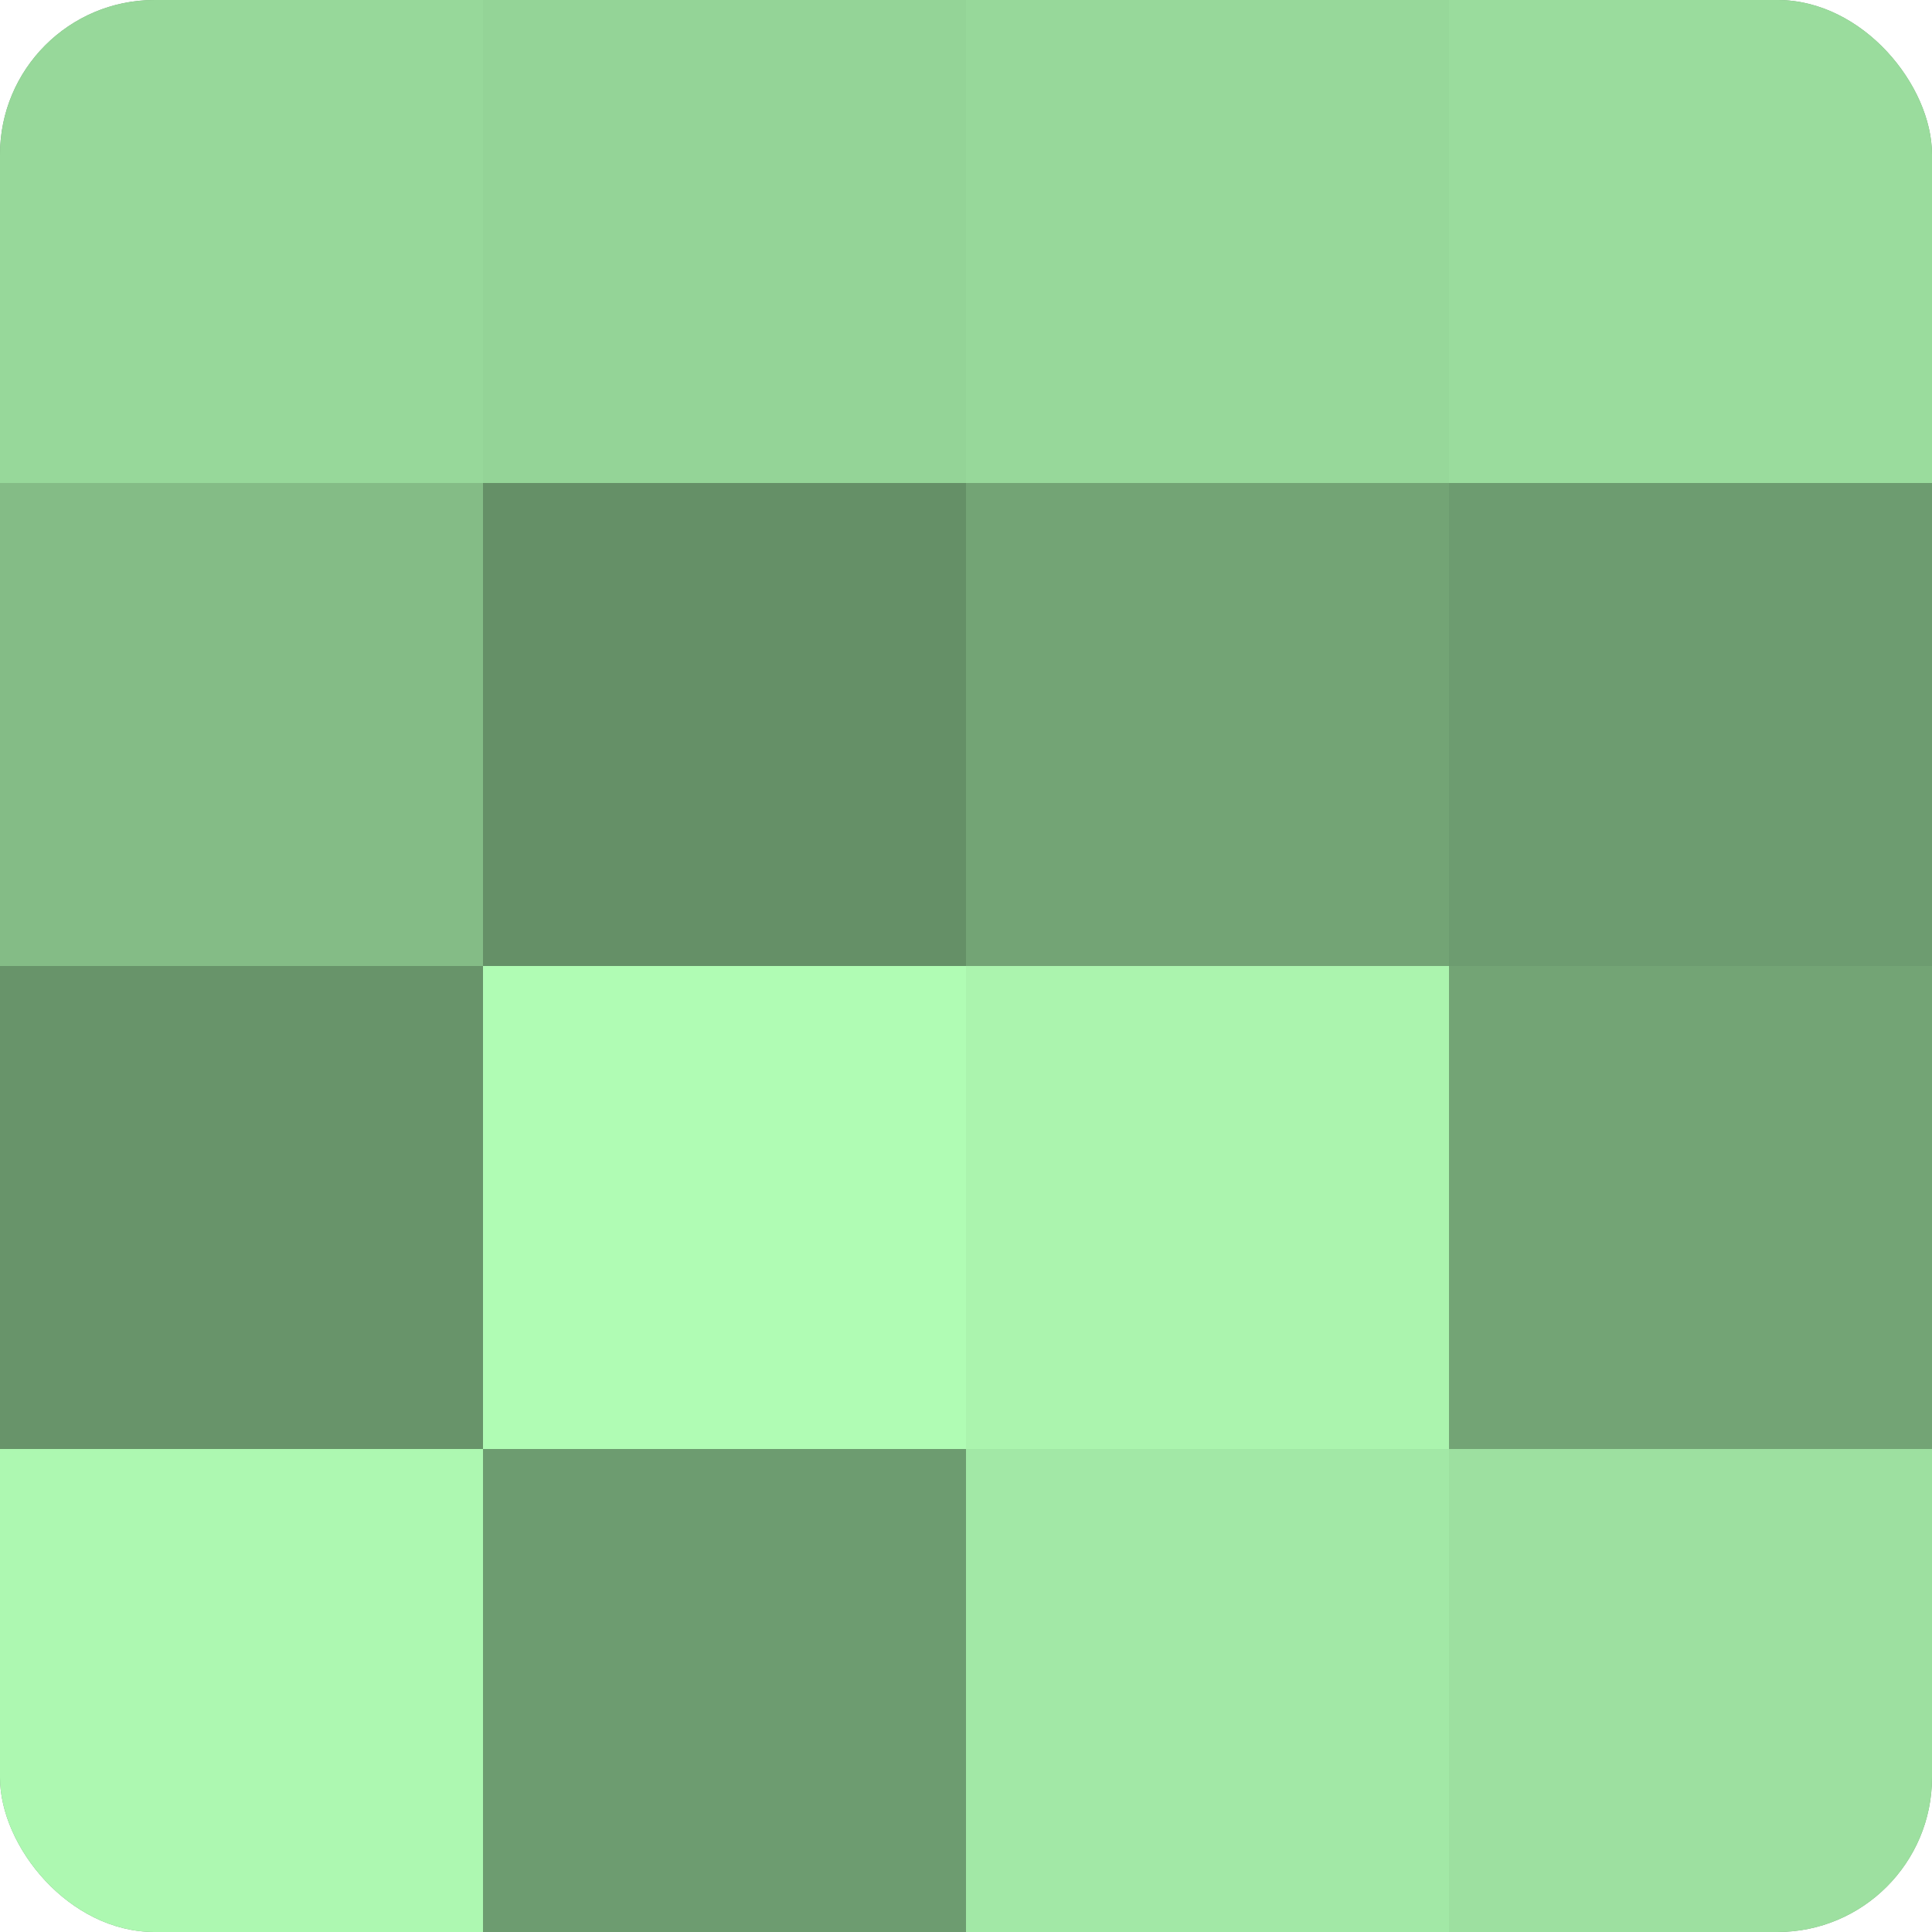 <?xml version="1.0" encoding="UTF-8"?>
<svg xmlns="http://www.w3.org/2000/svg" width="60" height="60" viewBox="0 0 100 100" preserveAspectRatio="xMidYMid meet"><defs><clipPath id="c" width="100" height="100"><rect width="100" height="100" rx="8" ry="8"/></clipPath></defs><g clip-path="url(#c)"><rect width="100" height="100" fill="#70a072"/><rect width="25" height="25" fill="#97d89a"/><rect y="25" width="25" height="25" fill="#84bc86"/><rect y="50" width="25" height="25" fill="#68946a"/><rect y="75" width="25" height="25" fill="#adf8b1"/><rect x="25" width="25" height="25" fill="#94d497"/><rect x="25" y="25" width="25" height="25" fill="#659067"/><rect x="25" y="50" width="25" height="25" fill="#b0fcb4"/><rect x="25" y="75" width="25" height="25" fill="#6d9c70"/><rect x="50" width="25" height="25" fill="#97d89a"/><rect x="50" y="25" width="25" height="25" fill="#73a475"/><rect x="50" y="50" width="25" height="25" fill="#abf4ae"/><rect x="50" y="75" width="25" height="25" fill="#a2e8a6"/><rect x="75" width="25" height="25" fill="#9adc9d"/><rect x="75" y="25" width="25" height="25" fill="#6d9c70"/><rect x="75" y="50" width="25" height="25" fill="#73a475"/><rect x="75" y="75" width="25" height="25" fill="#9de0a0"/></g></svg>
